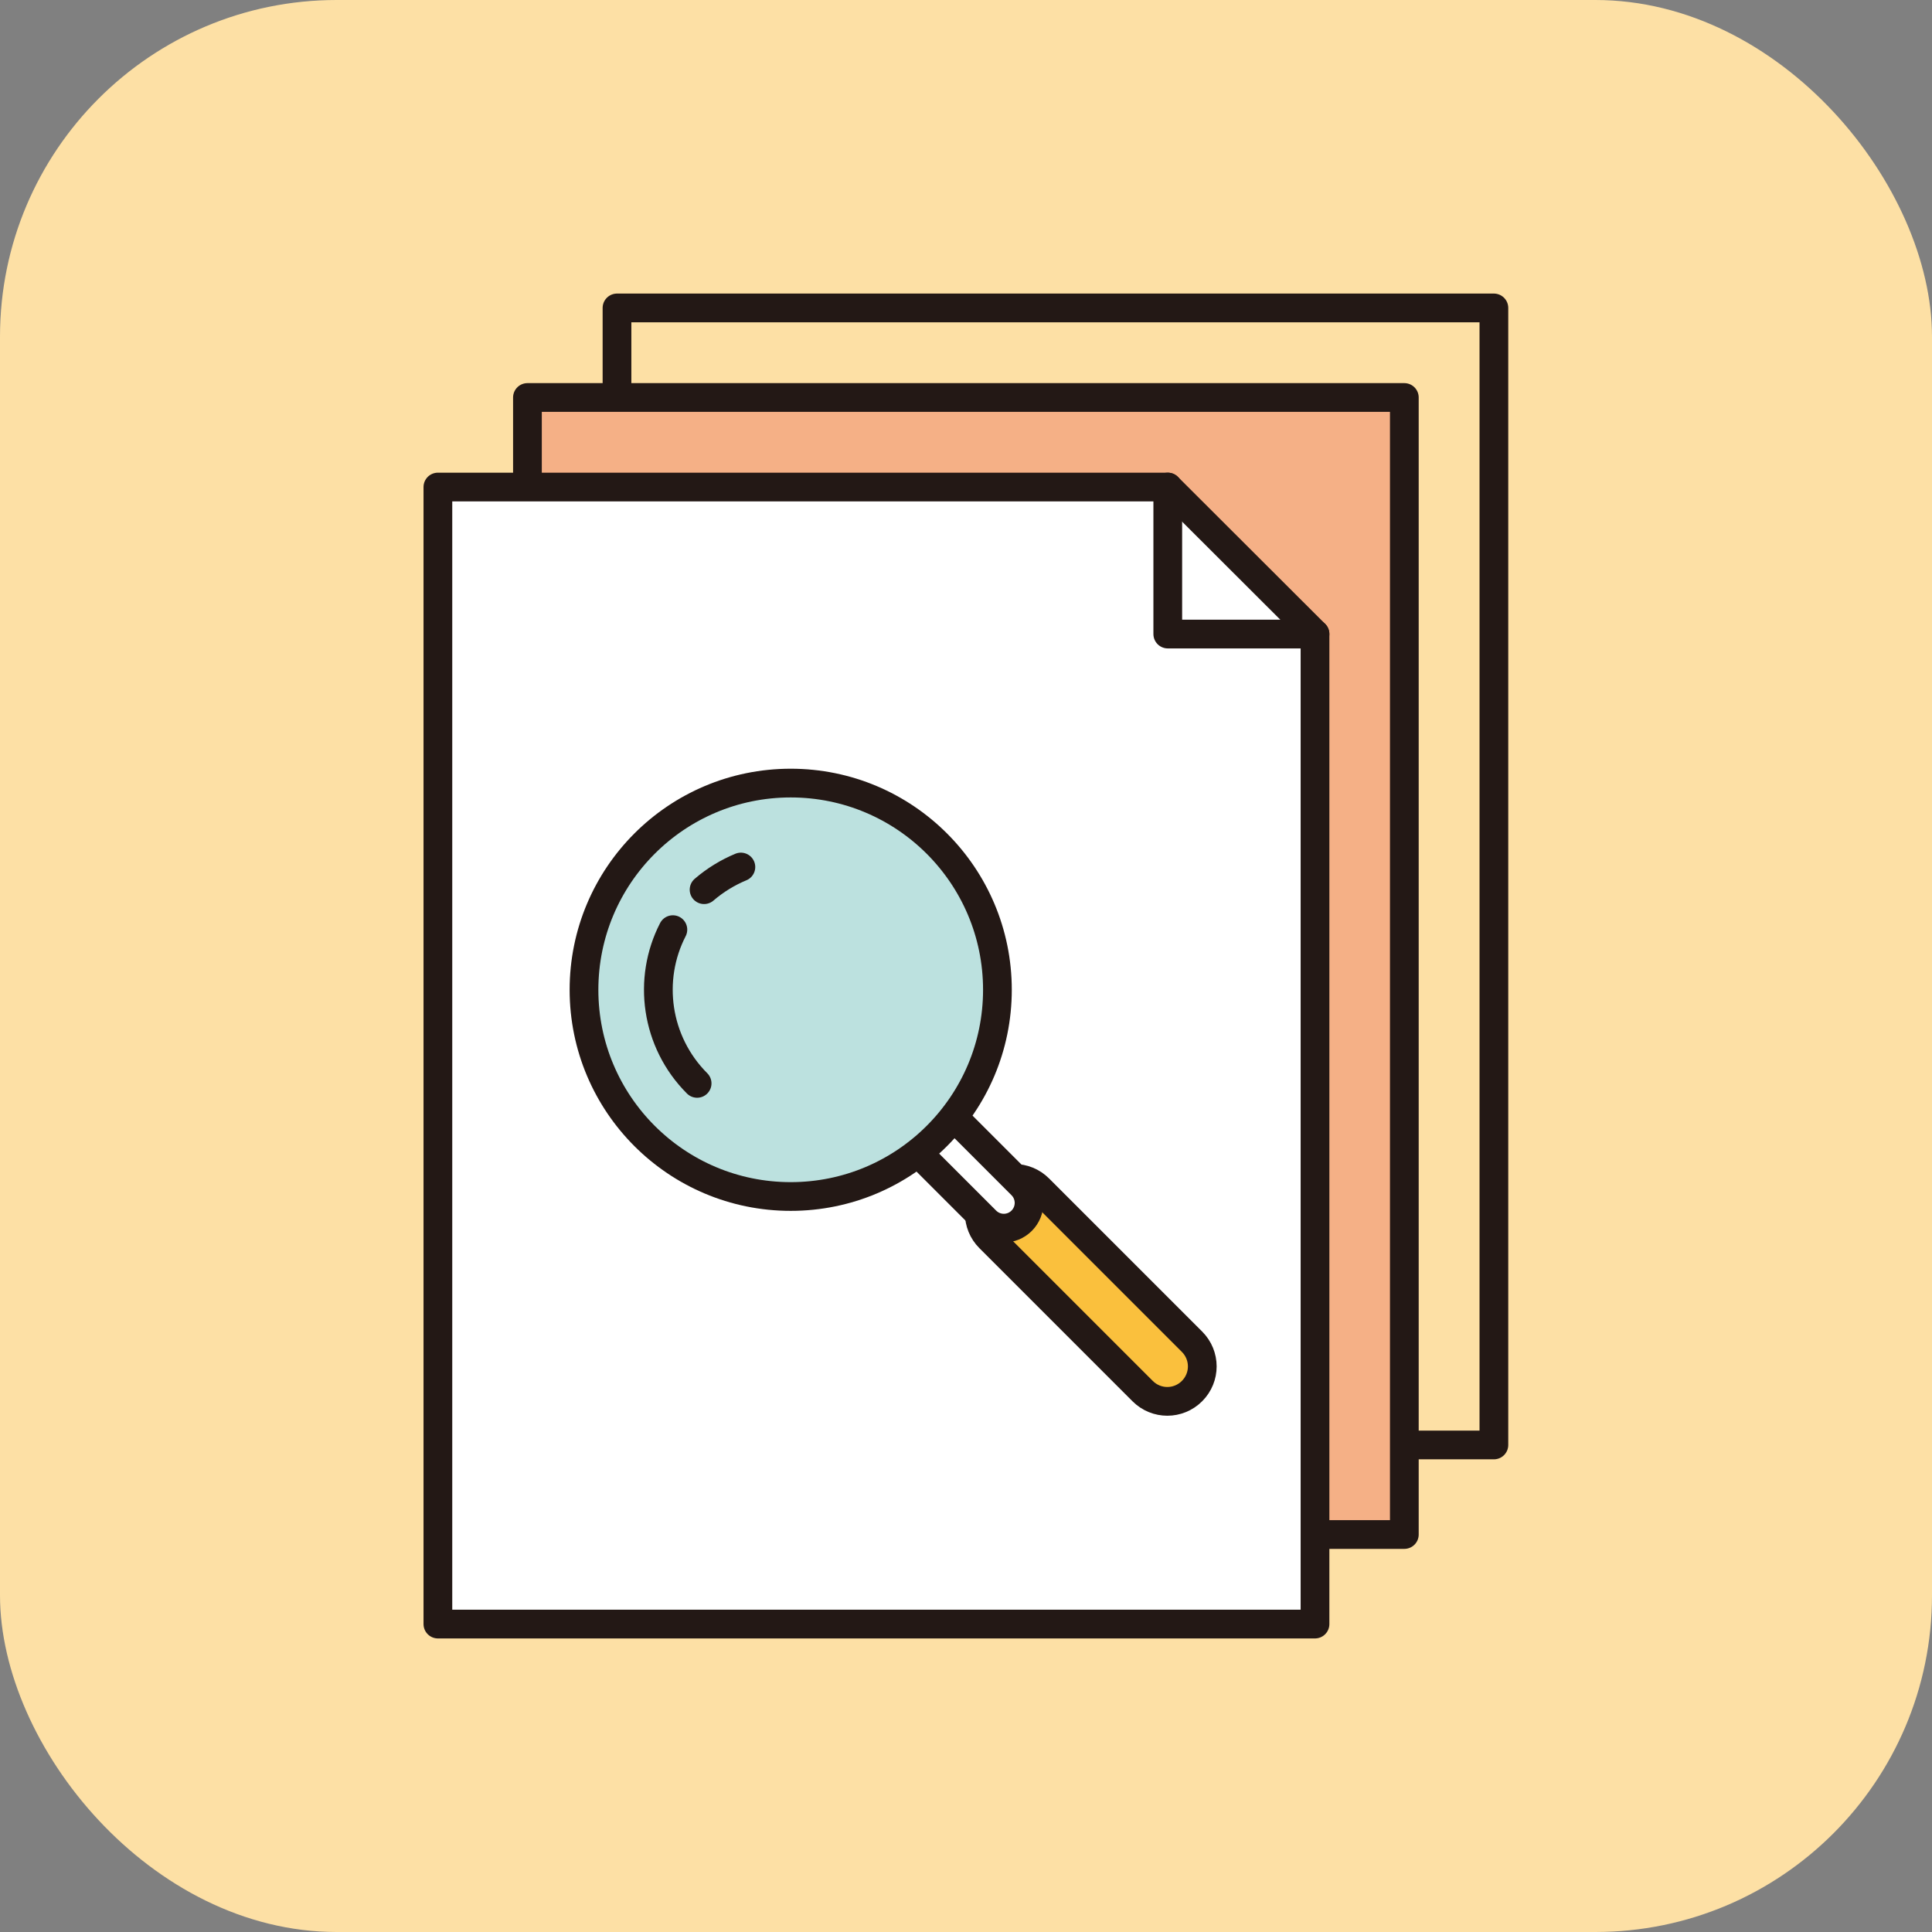 <?xml version="1.0" encoding="UTF-8"?>
<svg id="_レイヤー_2" data-name="レイヤー 2" xmlns="http://www.w3.org/2000/svg" viewBox="0 0 86.08 86.08">
  <rect x="0" y="0" width="86.08" height="86.08" fill="#808080" stroke="none"/>
  <defs>
    <style>
      .cls-1 {
        fill: none;
      }

      .cls-1, .cls-2, .cls-3, .cls-4, .cls-5, .cls-6 {
        stroke: #231815;
        stroke-linecap: round;
        stroke-linejoin: round;
        stroke-width: 1.28px;
      }

      .cls-2 {
        fill: #fac03d;
      }

      .cls-3, .cls-7 {
        fill: #fde0a5;
      }

      .cls-4 {
        fill: #bce1df;
      }

      .cls-5 {
        fill: #f5b086;
      }

      .cls-6 {
        fill: #fff;
      }
    </style>
  </defs>
  <g id="_レイヤー_1-2" data-name="レイヤー 1">
    <rect class="cls-7" width="86.08" height="86.08" rx="15" ry="15"/>
    <g>
      <rect class="cls-3" x="27.49" y="13.72" width="39.07" height="50.66"/>
      <rect class="cls-5" x="23.5" y="17.71" width="39.07" height="50.66"/>
      <g>
        <polygon class="cls-6" points="58.59 28.25 58.59 72.36 19.51 72.36 19.51 21.7 52.03 21.7 58.59 28.25"/>
        <polyline class="cls-1" points="58.59 28.25 52.03 28.25 52.03 21.7"/>
      </g>
      <g>
        <path class="cls-2" d="M53.11,61.98c-.61.61-1.59.61-2.2,0l-6.82-6.82c-.61-.61-.61-1.59,0-2.2.61-.61,1.59-.61,2.2,0l6.82,6.82c.61.61.61,1.59,0,2.2Z"/>
        <path class="cls-6" d="M45.52,54.39c-.44.44-1.15.44-1.59,0l-6.78-6.78c-.44-.44-.44-1.15,0-1.59s1.15-.44,1.59,0l6.78,6.78c.44.44.44,1.15,0,1.59Z"/>
        <circle class="cls-4" cx="35.23" cy="44.1" r="9.21"/>
      </g>
      <path class="cls-1" d="M31.06,48.27c-1.85-1.85-2.22-4.64-1.08-6.85"/>
      <path class="cls-1" d="M31.37,39.64c.5-.43,1.06-.77,1.64-1.01"/>
    </g>
  </g>
</svg>